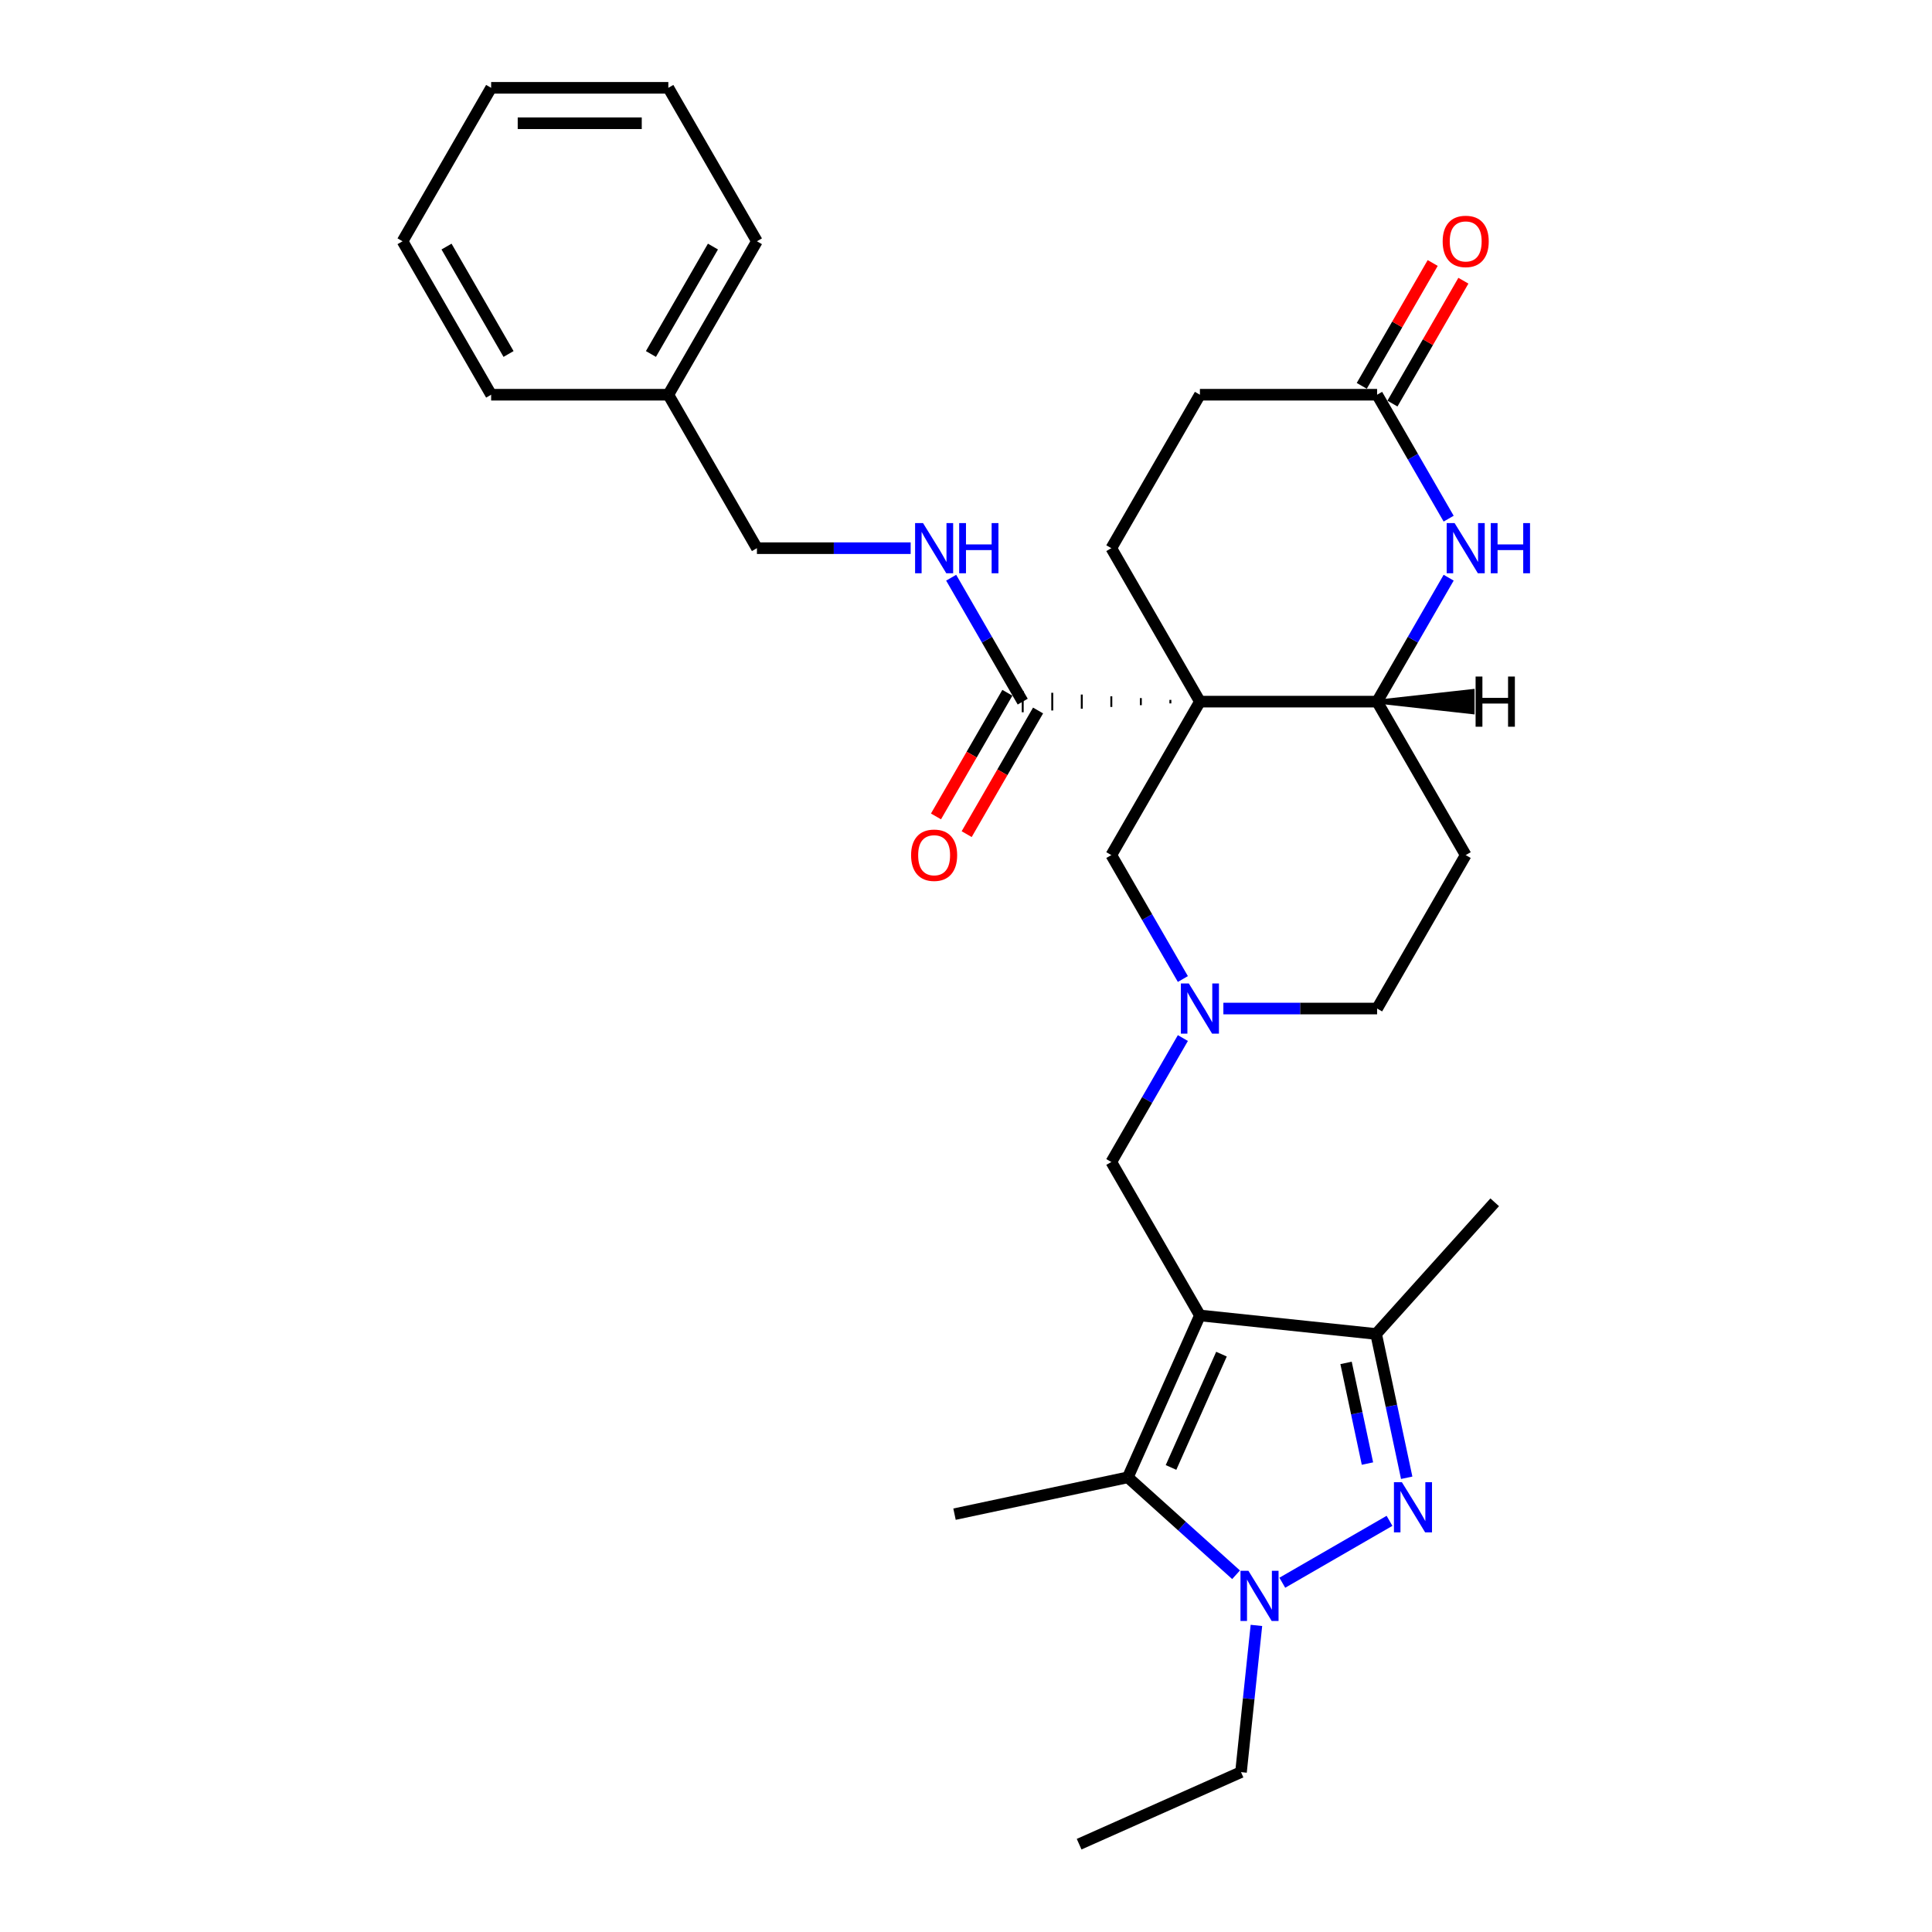 <?xml version='1.0' encoding='iso-8859-1'?>
<svg version='1.1' baseProfile='full'
              xmlns='http://www.w3.org/2000/svg'
                      xmlns:rdkit='http://www.rdkit.org/xml'
                      xmlns:xlink='http://www.w3.org/1999/xlink'
                  xml:space='preserve'
width='1000px' height='1000px' viewBox='0 0 1000 1000'>
<!-- END OF HEADER -->
<rect style='opacity:1.0;fill:#FFFFFF;stroke:none' width='1000' height='1000' x='0' y='0'> </rect>
<path class='bond-3' d='M 621.072,680.874 L 583.769,764.66' style='fill:none;fill-rule:evenodd;stroke:#000000;stroke-width:6px;stroke-linecap:butt;stroke-linejoin:miter;stroke-opacity:1' />
<path class='bond-3' d='M 632.234,700.903 L 606.121,759.553' style='fill:none;fill-rule:evenodd;stroke:#000000;stroke-width:6px;stroke-linecap:butt;stroke-linejoin:miter;stroke-opacity:1' />
<path class='bond-4' d='M 621.072,680.874 L 712.285,690.461' style='fill:none;fill-rule:evenodd;stroke:#000000;stroke-width:6px;stroke-linecap:butt;stroke-linejoin:miter;stroke-opacity:1' />
<path class='bond-9' d='M 621.072,680.874 L 575.215,601.447' style='fill:none;fill-rule:evenodd;stroke:#000000;stroke-width:6px;stroke-linecap:butt;stroke-linejoin:miter;stroke-opacity:1' />
<path class='bond-0' d='M 621.072,363.164 L 575.215,442.592' style='fill:none;fill-rule:evenodd;stroke:#000000;stroke-width:6px;stroke-linecap:butt;stroke-linejoin:miter;stroke-opacity:1' />
<path class='bond-6' d='M 605.787,362.247 L 605.787,364.081' style='fill:none;fill-rule:evenodd;stroke:#000000;stroke-width:1.0px;stroke-linecap:butt;stroke-linejoin:miter;stroke-opacity:1' />
<path class='bond-6' d='M 590.501,361.33 L 590.501,364.999' style='fill:none;fill-rule:evenodd;stroke:#000000;stroke-width:1.0px;stroke-linecap:butt;stroke-linejoin:miter;stroke-opacity:1' />
<path class='bond-6' d='M 575.215,360.413 L 575.215,365.916' style='fill:none;fill-rule:evenodd;stroke:#000000;stroke-width:1.0px;stroke-linecap:butt;stroke-linejoin:miter;stroke-opacity:1' />
<path class='bond-6' d='M 559.929,359.496 L 559.929,366.833' style='fill:none;fill-rule:evenodd;stroke:#000000;stroke-width:1.0px;stroke-linecap:butt;stroke-linejoin:miter;stroke-opacity:1' />
<path class='bond-6' d='M 544.643,358.579 L 544.643,367.75' style='fill:none;fill-rule:evenodd;stroke:#000000;stroke-width:1.0px;stroke-linecap:butt;stroke-linejoin:miter;stroke-opacity:1' />
<path class='bond-6' d='M 529.357,357.661 L 529.357,368.667' style='fill:none;fill-rule:evenodd;stroke:#000000;stroke-width:1.0px;stroke-linecap:butt;stroke-linejoin:miter;stroke-opacity:1' />
<path class='bond-12' d='M 621.072,363.164 L 575.215,283.737' style='fill:none;fill-rule:evenodd;stroke:#000000;stroke-width:6px;stroke-linecap:butt;stroke-linejoin:miter;stroke-opacity:1' />
<path class='bond-31' d='M 621.072,363.164 L 712.787,363.164' style='fill:none;fill-rule:evenodd;stroke:#000000;stroke-width:6px;stroke-linecap:butt;stroke-linejoin:miter;stroke-opacity:1' />
<path class='bond-1' d='M 728.106,764.892 L 720.195,727.676' style='fill:none;fill-rule:evenodd;stroke:#0000FF;stroke-width:6px;stroke-linecap:butt;stroke-linejoin:miter;stroke-opacity:1' />
<path class='bond-1' d='M 720.195,727.676 L 712.285,690.461' style='fill:none;fill-rule:evenodd;stroke:#000000;stroke-width:6px;stroke-linecap:butt;stroke-linejoin:miter;stroke-opacity:1' />
<path class='bond-1' d='M 707.79,757.541 L 702.253,731.49' style='fill:none;fill-rule:evenodd;stroke:#0000FF;stroke-width:6px;stroke-linecap:butt;stroke-linejoin:miter;stroke-opacity:1' />
<path class='bond-1' d='M 702.253,731.49 L 696.716,705.439' style='fill:none;fill-rule:evenodd;stroke:#000000;stroke-width:6px;stroke-linecap:butt;stroke-linejoin:miter;stroke-opacity:1' />
<path class='bond-30' d='M 719.21,787.182 L 663.719,819.221' style='fill:none;fill-rule:evenodd;stroke:#0000FF;stroke-width:6px;stroke-linecap:butt;stroke-linejoin:miter;stroke-opacity:1' />
<path class='bond-2' d='M 639.783,815.095 L 611.776,789.878' style='fill:none;fill-rule:evenodd;stroke:#0000FF;stroke-width:6px;stroke-linecap:butt;stroke-linejoin:miter;stroke-opacity:1' />
<path class='bond-2' d='M 611.776,789.878 L 583.769,764.66' style='fill:none;fill-rule:evenodd;stroke:#000000;stroke-width:6px;stroke-linecap:butt;stroke-linejoin:miter;stroke-opacity:1' />
<path class='bond-20' d='M 650.32,841.309 L 646.33,879.275' style='fill:none;fill-rule:evenodd;stroke:#0000FF;stroke-width:6px;stroke-linecap:butt;stroke-linejoin:miter;stroke-opacity:1' />
<path class='bond-20' d='M 646.33,879.275 L 642.339,917.242' style='fill:none;fill-rule:evenodd;stroke:#000000;stroke-width:6px;stroke-linecap:butt;stroke-linejoin:miter;stroke-opacity:1' />
<path class='bond-21' d='M 583.769,764.66 L 494.058,783.728' style='fill:none;fill-rule:evenodd;stroke:#000000;stroke-width:6px;stroke-linecap:butt;stroke-linejoin:miter;stroke-opacity:1' />
<path class='bond-22' d='M 712.285,690.461 L 773.654,622.303' style='fill:none;fill-rule:evenodd;stroke:#000000;stroke-width:6px;stroke-linecap:butt;stroke-linejoin:miter;stroke-opacity:1' />
<path class='bond-5' d='M 712.787,363.164 L 758.645,442.592' style='fill:none;fill-rule:evenodd;stroke:#000000;stroke-width:6px;stroke-linecap:butt;stroke-linejoin:miter;stroke-opacity:1' />
<path class='bond-7' d='M 712.787,363.164 L 731.305,331.09' style='fill:none;fill-rule:evenodd;stroke:#000000;stroke-width:6px;stroke-linecap:butt;stroke-linejoin:miter;stroke-opacity:1' />
<path class='bond-7' d='M 731.305,331.09 L 749.823,299.017' style='fill:none;fill-rule:evenodd;stroke:#0000FF;stroke-width:6px;stroke-linecap:butt;stroke-linejoin:miter;stroke-opacity:1' />
<path class='bond-34' d='M 712.787,363.164 L 762.24,368.667 L 762.24,357.661 Z' style='fill:#000000;fill-rule:evenodd;fill-opacity:1;stroke:#000000;stroke-width:2px;stroke-linecap:butt;stroke-linejoin:miter;stroke-opacity:1;' />
<path class='bond-13' d='M 529.357,363.164 L 510.84,331.09' style='fill:none;fill-rule:evenodd;stroke:#000000;stroke-width:6px;stroke-linecap:butt;stroke-linejoin:miter;stroke-opacity:1' />
<path class='bond-13' d='M 510.84,331.09 L 492.322,299.017' style='fill:none;fill-rule:evenodd;stroke:#0000FF;stroke-width:6px;stroke-linecap:butt;stroke-linejoin:miter;stroke-opacity:1' />
<path class='bond-15' d='M 521.415,358.579 L 502.939,390.579' style='fill:none;fill-rule:evenodd;stroke:#000000;stroke-width:6px;stroke-linecap:butt;stroke-linejoin:miter;stroke-opacity:1' />
<path class='bond-15' d='M 502.939,390.579 L 484.464,422.58' style='fill:none;fill-rule:evenodd;stroke:#FF0000;stroke-width:6px;stroke-linecap:butt;stroke-linejoin:miter;stroke-opacity:1' />
<path class='bond-15' d='M 537.3,367.75 L 518.825,399.751' style='fill:none;fill-rule:evenodd;stroke:#000000;stroke-width:6px;stroke-linecap:butt;stroke-linejoin:miter;stroke-opacity:1' />
<path class='bond-15' d='M 518.825,399.751 L 500.349,431.751' style='fill:none;fill-rule:evenodd;stroke:#FF0000;stroke-width:6px;stroke-linecap:butt;stroke-linejoin:miter;stroke-opacity:1' />
<path class='bond-11' d='M 749.823,268.457 L 731.305,236.383' style='fill:none;fill-rule:evenodd;stroke:#0000FF;stroke-width:6px;stroke-linecap:butt;stroke-linejoin:miter;stroke-opacity:1' />
<path class='bond-11' d='M 731.305,236.383 L 712.787,204.309' style='fill:none;fill-rule:evenodd;stroke:#000000;stroke-width:6px;stroke-linecap:butt;stroke-linejoin:miter;stroke-opacity:1' />
<path class='bond-8' d='M 612.251,537.299 L 593.733,569.373' style='fill:none;fill-rule:evenodd;stroke:#0000FF;stroke-width:6px;stroke-linecap:butt;stroke-linejoin:miter;stroke-opacity:1' />
<path class='bond-8' d='M 593.733,569.373 L 575.215,601.447' style='fill:none;fill-rule:evenodd;stroke:#000000;stroke-width:6px;stroke-linecap:butt;stroke-linejoin:miter;stroke-opacity:1' />
<path class='bond-10' d='M 612.251,506.74 L 593.733,474.666' style='fill:none;fill-rule:evenodd;stroke:#0000FF;stroke-width:6px;stroke-linecap:butt;stroke-linejoin:miter;stroke-opacity:1' />
<path class='bond-10' d='M 593.733,474.666 L 575.215,442.592' style='fill:none;fill-rule:evenodd;stroke:#000000;stroke-width:6px;stroke-linecap:butt;stroke-linejoin:miter;stroke-opacity:1' />
<path class='bond-17' d='M 633.215,522.019 L 673.001,522.019' style='fill:none;fill-rule:evenodd;stroke:#0000FF;stroke-width:6px;stroke-linecap:butt;stroke-linejoin:miter;stroke-opacity:1' />
<path class='bond-17' d='M 673.001,522.019 L 712.787,522.019' style='fill:none;fill-rule:evenodd;stroke:#000000;stroke-width:6px;stroke-linecap:butt;stroke-linejoin:miter;stroke-opacity:1' />
<path class='bond-16' d='M 720.73,208.895 L 739.089,177.096' style='fill:none;fill-rule:evenodd;stroke:#000000;stroke-width:6px;stroke-linecap:butt;stroke-linejoin:miter;stroke-opacity:1' />
<path class='bond-16' d='M 739.089,177.096 L 757.448,145.298' style='fill:none;fill-rule:evenodd;stroke:#FF0000;stroke-width:6px;stroke-linecap:butt;stroke-linejoin:miter;stroke-opacity:1' />
<path class='bond-16' d='M 704.845,199.724 L 723.204,167.925' style='fill:none;fill-rule:evenodd;stroke:#000000;stroke-width:6px;stroke-linecap:butt;stroke-linejoin:miter;stroke-opacity:1' />
<path class='bond-16' d='M 723.204,167.925 L 741.563,136.126' style='fill:none;fill-rule:evenodd;stroke:#FF0000;stroke-width:6px;stroke-linecap:butt;stroke-linejoin:miter;stroke-opacity:1' />
<path class='bond-32' d='M 712.787,204.309 L 621.072,204.309' style='fill:none;fill-rule:evenodd;stroke:#000000;stroke-width:6px;stroke-linecap:butt;stroke-linejoin:miter;stroke-opacity:1' />
<path class='bond-18' d='M 575.215,283.737 L 621.072,204.309' style='fill:none;fill-rule:evenodd;stroke:#000000;stroke-width:6px;stroke-linecap:butt;stroke-linejoin:miter;stroke-opacity:1' />
<path class='bond-19' d='M 471.357,283.737 L 431.571,283.737' style='fill:none;fill-rule:evenodd;stroke:#0000FF;stroke-width:6px;stroke-linecap:butt;stroke-linejoin:miter;stroke-opacity:1' />
<path class='bond-19' d='M 431.571,283.737 L 391.785,283.737' style='fill:none;fill-rule:evenodd;stroke:#000000;stroke-width:6px;stroke-linecap:butt;stroke-linejoin:miter;stroke-opacity:1' />
<path class='bond-14' d='M 758.645,442.592 L 712.787,522.019' style='fill:none;fill-rule:evenodd;stroke:#000000;stroke-width:6px;stroke-linecap:butt;stroke-linejoin:miter;stroke-opacity:1' />
<path class='bond-23' d='M 391.785,283.737 L 345.928,204.309' style='fill:none;fill-rule:evenodd;stroke:#000000;stroke-width:6px;stroke-linecap:butt;stroke-linejoin:miter;stroke-opacity:1' />
<path class='bond-26' d='M 642.339,917.242 L 558.553,954.545' style='fill:none;fill-rule:evenodd;stroke:#000000;stroke-width:6px;stroke-linecap:butt;stroke-linejoin:miter;stroke-opacity:1' />
<path class='bond-24' d='M 345.928,204.309 L 391.785,124.882' style='fill:none;fill-rule:evenodd;stroke:#000000;stroke-width:6px;stroke-linecap:butt;stroke-linejoin:miter;stroke-opacity:1' />
<path class='bond-24' d='M 336.921,183.224 L 369.021,127.625' style='fill:none;fill-rule:evenodd;stroke:#000000;stroke-width:6px;stroke-linecap:butt;stroke-linejoin:miter;stroke-opacity:1' />
<path class='bond-25' d='M 345.928,204.309 L 254.213,204.309' style='fill:none;fill-rule:evenodd;stroke:#000000;stroke-width:6px;stroke-linecap:butt;stroke-linejoin:miter;stroke-opacity:1' />
<path class='bond-27' d='M 391.785,124.882 L 345.928,45.455' style='fill:none;fill-rule:evenodd;stroke:#000000;stroke-width:6px;stroke-linecap:butt;stroke-linejoin:miter;stroke-opacity:1' />
<path class='bond-28' d='M 254.213,204.309 L 208.355,124.882' style='fill:none;fill-rule:evenodd;stroke:#000000;stroke-width:6px;stroke-linecap:butt;stroke-linejoin:miter;stroke-opacity:1' />
<path class='bond-28' d='M 263.22,183.224 L 231.119,127.625' style='fill:none;fill-rule:evenodd;stroke:#000000;stroke-width:6px;stroke-linecap:butt;stroke-linejoin:miter;stroke-opacity:1' />
<path class='bond-29' d='M 345.928,45.455 L 254.213,45.455' style='fill:none;fill-rule:evenodd;stroke:#000000;stroke-width:6px;stroke-linecap:butt;stroke-linejoin:miter;stroke-opacity:1' />
<path class='bond-29' d='M 332.17,63.797 L 267.97,63.797' style='fill:none;fill-rule:evenodd;stroke:#000000;stroke-width:6px;stroke-linecap:butt;stroke-linejoin:miter;stroke-opacity:1' />
<path class='bond-33' d='M 208.355,124.882 L 254.213,45.455' style='fill:none;fill-rule:evenodd;stroke:#000000;stroke-width:6px;stroke-linecap:butt;stroke-linejoin:miter;stroke-opacity:1' />
<path  class='atom-2' d='M 725.612 767.185
L 734.123 780.942
Q 734.967 782.299, 736.324 784.757
Q 737.682 787.215, 737.755 787.362
L 737.755 767.185
L 741.204 767.185
L 741.204 793.159
L 737.645 793.159
L 728.51 778.117
Q 727.446 776.356, 726.309 774.339
Q 725.209 772.321, 724.878 771.697
L 724.878 793.159
L 721.503 793.159
L 721.503 767.185
L 725.612 767.185
' fill='#0000FF'/>
<path  class='atom-3' d='M 646.185 813.042
L 654.696 826.8
Q 655.54 828.157, 656.897 830.615
Q 658.254 833.073, 658.328 833.22
L 658.328 813.042
L 661.776 813.042
L 661.776 839.016
L 658.218 839.016
L 649.083 823.975
Q 648.019 822.214, 646.882 820.196
Q 645.781 818.178, 645.451 817.555
L 645.451 839.016
L 642.076 839.016
L 642.076 813.042
L 646.185 813.042
' fill='#0000FF'/>
<path  class='atom-8' d='M 752.903 270.75
L 761.415 284.507
Q 762.258 285.865, 763.616 288.323
Q 764.973 290.781, 765.046 290.927
L 765.046 270.75
L 768.495 270.75
L 768.495 296.724
L 764.936 296.724
L 755.802 281.682
Q 754.738 279.922, 753.6 277.904
Q 752.5 275.886, 752.17 275.262
L 752.17 296.724
L 748.795 296.724
L 748.795 270.75
L 752.903 270.75
' fill='#0000FF'/>
<path  class='atom-8' d='M 771.613 270.75
L 775.135 270.75
L 775.135 281.793
L 788.415 281.793
L 788.415 270.75
L 791.937 270.75
L 791.937 296.724
L 788.415 296.724
L 788.415 284.727
L 775.135 284.727
L 775.135 296.724
L 771.613 296.724
L 771.613 270.75
' fill='#0000FF'/>
<path  class='atom-9' d='M 615.331 509.032
L 623.842 522.79
Q 624.686 524.147, 626.043 526.605
Q 627.401 529.063, 627.474 529.21
L 627.474 509.032
L 630.923 509.032
L 630.923 535.006
L 627.364 535.006
L 618.229 519.965
Q 617.165 518.204, 616.028 516.186
Q 614.927 514.168, 614.597 513.545
L 614.597 535.006
L 611.222 535.006
L 611.222 509.032
L 615.331 509.032
' fill='#0000FF'/>
<path  class='atom-14' d='M 477.759 270.75
L 486.27 284.507
Q 487.114 285.865, 488.471 288.323
Q 489.828 290.781, 489.902 290.927
L 489.902 270.75
L 493.35 270.75
L 493.35 296.724
L 489.792 296.724
L 480.657 281.682
Q 479.593 279.922, 478.456 277.904
Q 477.355 275.886, 477.025 275.262
L 477.025 296.724
L 473.65 296.724
L 473.65 270.75
L 477.759 270.75
' fill='#0000FF'/>
<path  class='atom-14' d='M 496.468 270.75
L 499.99 270.75
L 499.99 281.793
L 513.271 281.793
L 513.271 270.75
L 516.793 270.75
L 516.793 296.724
L 513.271 296.724
L 513.271 284.727
L 499.99 284.727
L 499.99 296.724
L 496.468 296.724
L 496.468 270.75
' fill='#0000FF'/>
<path  class='atom-16' d='M 471.577 442.665
Q 471.577 436.429, 474.659 432.943
Q 477.74 429.458, 483.5 429.458
Q 489.26 429.458, 492.341 432.943
Q 495.423 436.429, 495.423 442.665
Q 495.423 448.975, 492.305 452.57
Q 489.186 456.129, 483.5 456.129
Q 477.777 456.129, 474.659 452.57
Q 471.577 449.012, 471.577 442.665
M 483.5 453.194
Q 487.462 453.194, 489.59 450.553
Q 491.754 447.875, 491.754 442.665
Q 491.754 437.566, 489.59 434.998
Q 487.462 432.393, 483.5 432.393
Q 479.538 432.393, 477.373 434.961
Q 475.246 437.529, 475.246 442.665
Q 475.246 447.911, 477.373 450.553
Q 479.538 453.194, 483.5 453.194
' fill='#FF0000'/>
<path  class='atom-17' d='M 746.722 124.955
Q 746.722 118.719, 749.803 115.234
Q 752.885 111.748, 758.645 111.748
Q 764.404 111.748, 767.486 115.234
Q 770.568 118.719, 770.568 124.955
Q 770.568 131.265, 767.449 134.861
Q 764.331 138.419, 758.645 138.419
Q 752.922 138.419, 749.803 134.861
Q 746.722 131.302, 746.722 124.955
M 758.645 135.484
Q 762.607 135.484, 764.735 132.843
Q 766.899 130.165, 766.899 124.955
Q 766.899 119.856, 764.735 117.288
Q 762.607 114.683, 758.645 114.683
Q 754.683 114.683, 752.518 117.251
Q 750.39 119.819, 750.39 124.955
Q 750.39 130.201, 752.518 132.843
Q 754.683 135.484, 758.645 135.484
' fill='#FF0000'/>
<path  class='atom-31' d='M 763.769 350.178
L 767.29 350.178
L 767.29 361.22
L 780.571 361.22
L 780.571 350.178
L 784.093 350.178
L 784.093 376.151
L 780.571 376.151
L 780.571 364.155
L 767.29 364.155
L 767.29 376.151
L 763.769 376.151
L 763.769 350.178
' fill='#000000'/>
</svg>
